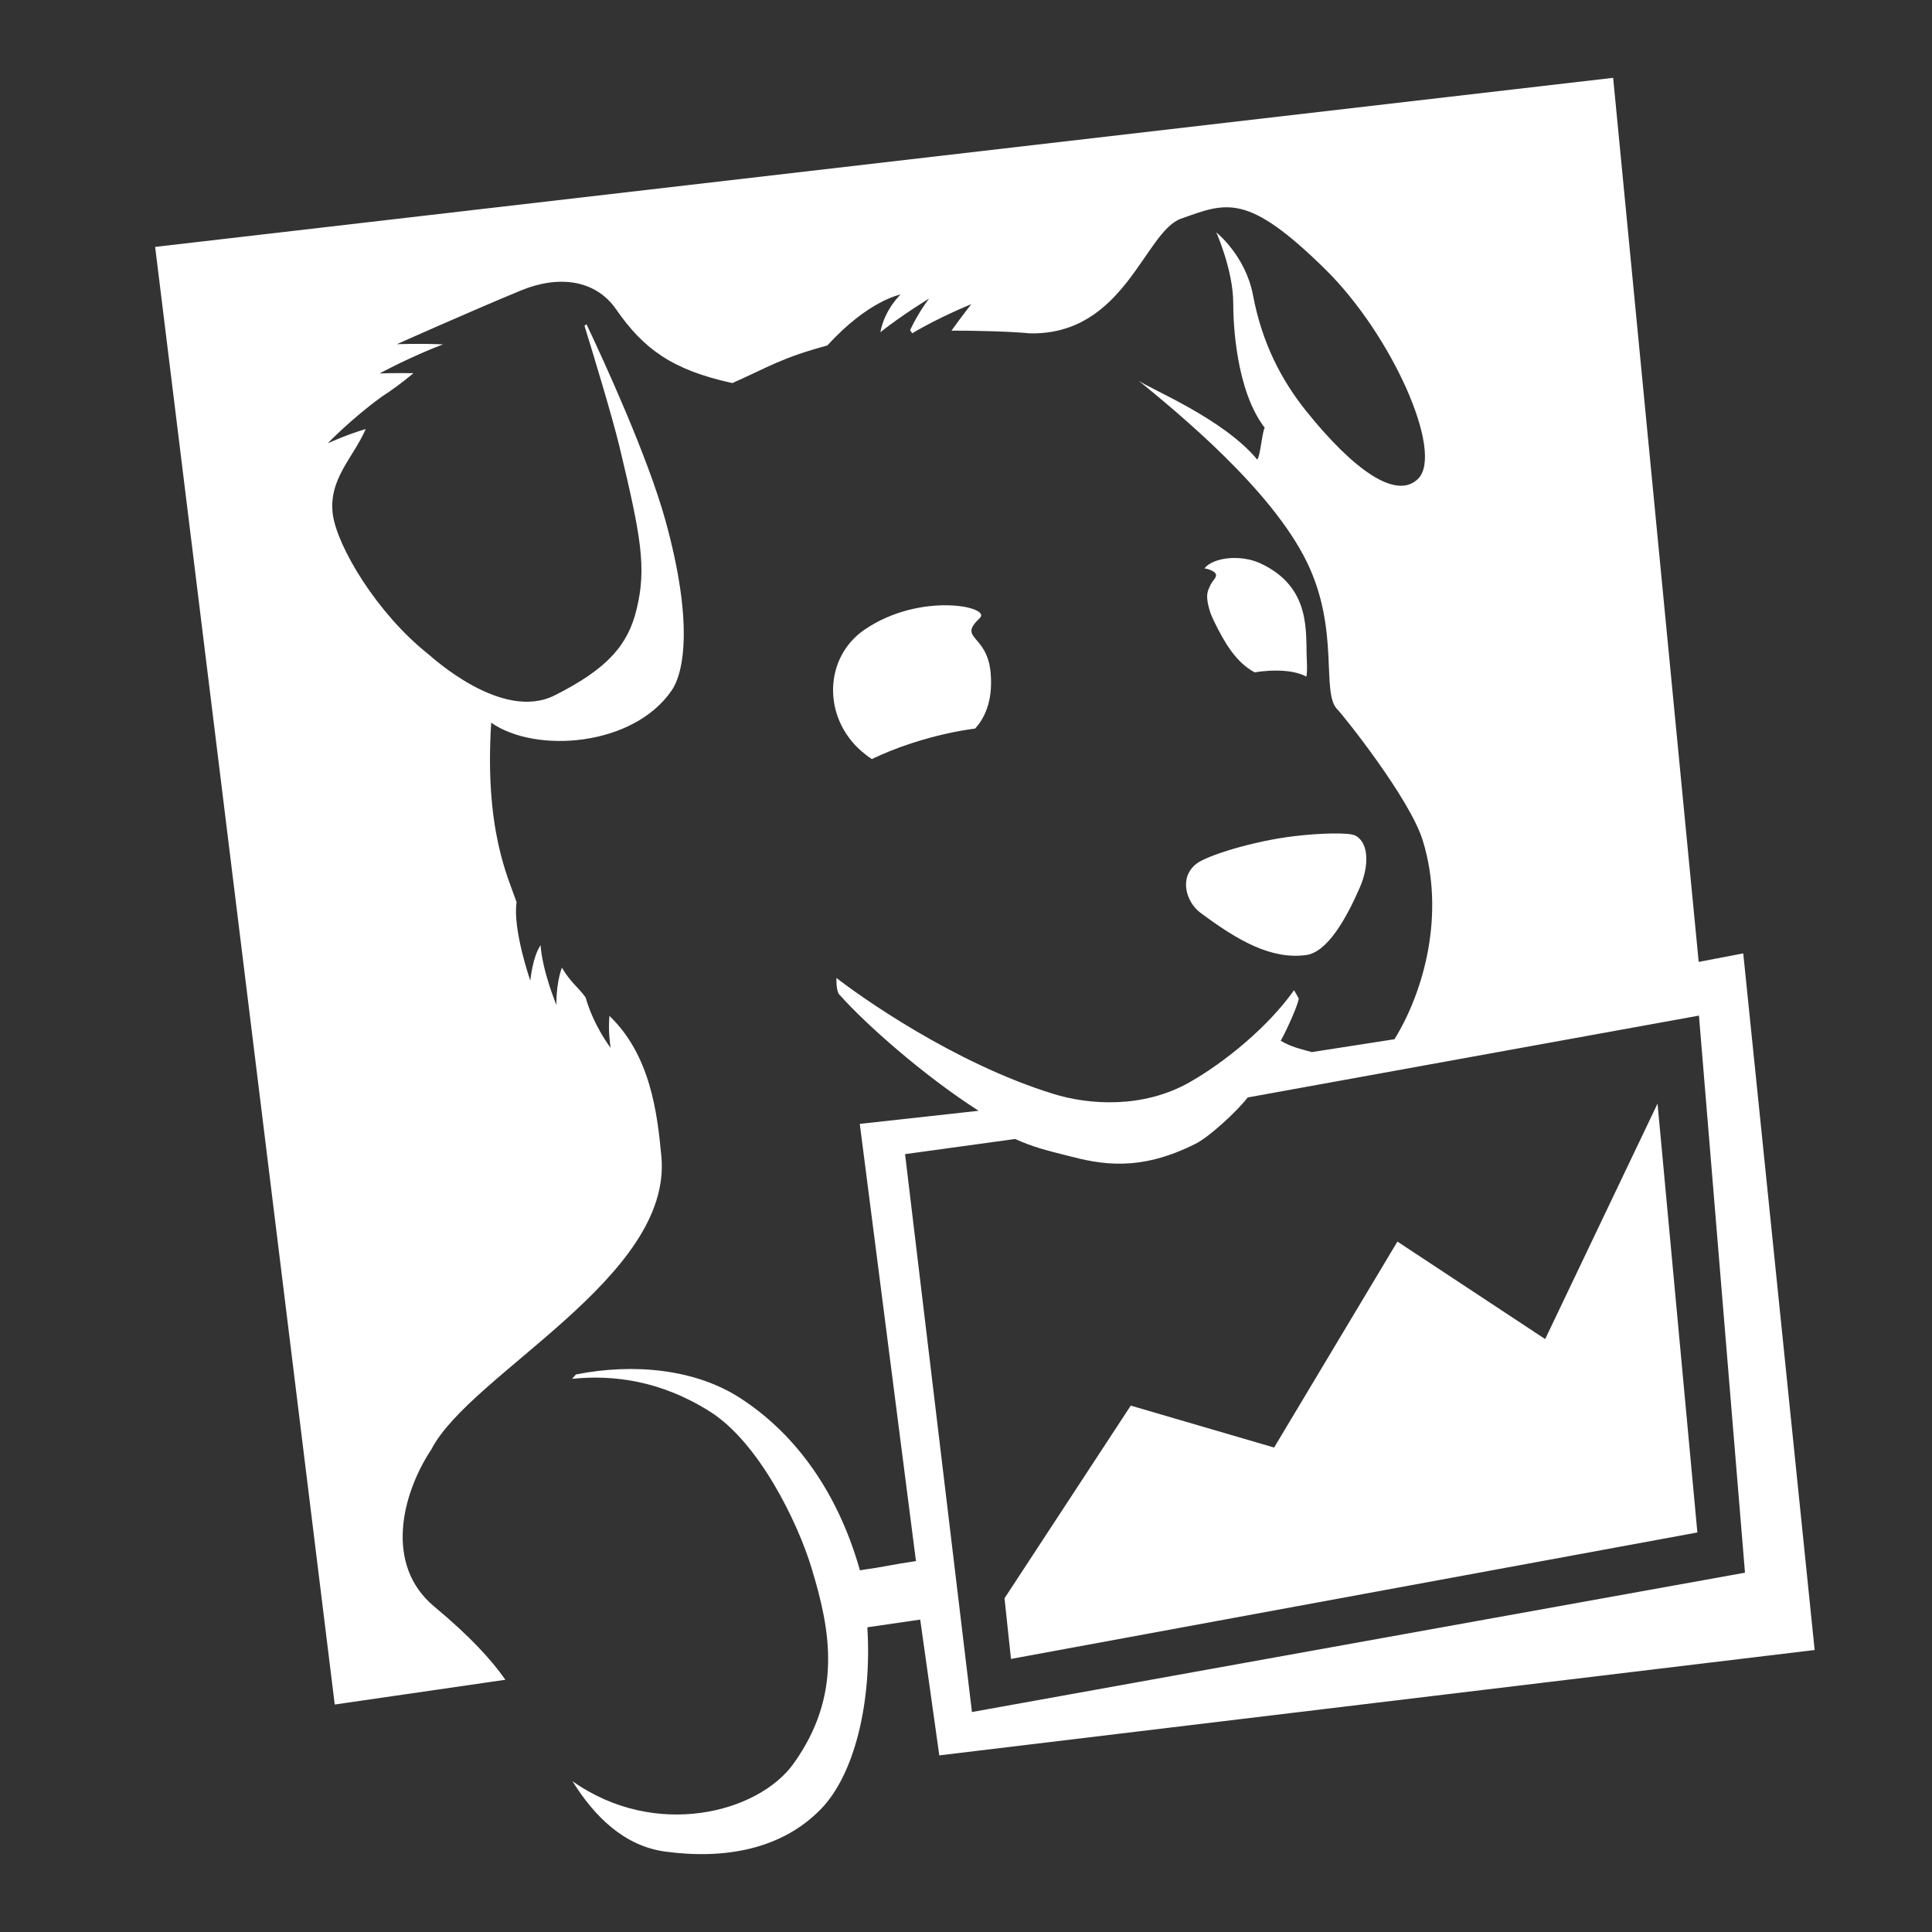 <svg width="50" height="50" viewBox="0 0 50 50" fill="none" xmlns="http://www.w3.org/2000/svg">
<rect x="0" y="0" width="50" height="50" fill="#333333" stroke="none"/>
<g clip-path="url(#clip0_357_506)">
<path fill-rule="evenodd" clip-rule="evenodd" d="M39.989 34.655L36.165 32.132L32.974 37.462L29.264 36.377L25.997 41.363L26.164 42.933L43.928 39.66L42.897 28.561L39.989 34.655ZM23.423 29.869L26.273 29.477C26.734 29.685 27.055 29.764 27.608 29.904C28.469 30.129 29.466 30.344 30.942 29.6C31.286 29.43 32.002 28.775 32.291 28.402L43.969 26.284L45.16 40.701L25.154 44.307L23.423 29.869ZM45.115 24.674L43.962 24.894L41.748 2.014L4.015 6.39L8.663 44.113L13.08 43.472C12.727 42.969 12.178 42.359 11.24 41.579C9.939 40.498 10.399 38.663 11.167 37.504C12.182 35.545 17.412 33.057 17.116 29.926C17.01 28.788 16.829 27.306 15.772 26.291C15.732 26.713 15.804 27.119 15.804 27.119C15.804 27.119 15.37 26.565 15.154 25.81C14.939 25.521 14.77 25.429 14.542 25.042C14.38 25.489 14.401 26.008 14.401 26.008C14.401 26.008 14.046 25.169 13.989 24.462C13.778 24.779 13.725 25.38 13.725 25.38C13.725 25.38 13.264 24.058 13.369 23.347C13.159 22.727 12.535 21.498 12.712 18.703C13.863 19.51 16.398 19.319 17.386 17.863C17.714 17.381 17.938 16.064 17.222 13.471C16.762 11.808 15.623 9.331 15.179 8.392L15.126 8.43C15.36 9.187 15.842 10.774 16.028 11.543C16.588 13.877 16.738 14.689 16.476 15.765C16.252 16.7 15.715 17.312 14.354 17.996C12.993 18.682 11.187 17.012 11.073 16.92C9.75 15.867 8.728 14.148 8.613 13.313C8.495 12.4 9.14 11.851 9.465 11.104C9 11.237 8.481 11.473 8.481 11.473C8.481 11.473 9.1 10.832 9.864 10.278C10.18 10.068 10.366 9.935 10.7 9.658C10.217 9.65 9.825 9.664 9.825 9.664C9.825 9.664 10.63 9.229 11.464 8.912C10.854 8.886 10.27 8.908 10.27 8.908C10.27 8.908 12.065 8.105 13.484 7.516C14.459 7.116 15.412 7.234 15.947 8.008C16.65 9.022 17.388 9.573 18.953 9.914C19.913 9.488 20.205 9.269 21.412 8.941C22.474 7.773 23.308 7.621 23.308 7.621C23.308 7.621 22.895 8.001 22.784 8.597C23.386 8.123 24.047 7.726 24.047 7.726C24.047 7.726 23.791 8.042 23.553 8.544L23.608 8.626C24.311 8.204 25.137 7.872 25.137 7.872C25.137 7.872 24.901 8.17 24.624 8.557C25.154 8.553 26.228 8.58 26.646 8.627C29.108 8.681 29.619 5.997 30.564 5.66C31.747 5.238 32.276 4.982 34.292 6.963C36.023 8.663 37.374 11.706 36.703 12.388C36.141 12.954 35.031 12.167 33.8 10.633C33.15 9.821 32.658 8.861 32.428 7.641C32.234 6.611 31.477 6.014 31.477 6.014C31.477 6.014 31.916 6.99 31.916 7.852C31.916 8.323 31.975 10.083 32.73 11.071C32.656 11.216 32.621 11.786 32.538 11.895C31.66 10.833 29.774 10.074 29.466 9.85C30.507 10.703 32.9 12.662 33.819 14.54C34.688 16.316 34.176 17.944 34.616 18.365C34.741 18.486 36.485 20.659 36.821 21.751C37.406 23.654 36.855 25.654 36.089 26.895L33.95 27.228C33.637 27.141 33.426 27.098 33.145 26.935C33.3 26.661 33.607 25.978 33.611 25.838L33.49 25.626C32.824 26.569 31.709 27.485 30.782 28.011C29.569 28.698 28.171 28.592 27.261 28.31C24.678 27.514 22.236 25.768 21.648 25.31C21.648 25.31 21.629 25.676 21.74 25.758C22.392 26.493 23.884 27.821 25.326 28.747L22.251 29.086L23.705 40.401C23.061 40.494 22.96 40.539 22.255 40.639C21.633 38.443 20.444 37.009 19.144 36.174C17.998 35.437 16.417 35.271 14.904 35.571L14.806 35.684C15.859 35.574 17.101 35.726 18.377 36.534C19.63 37.326 20.639 39.372 21.01 40.603C21.486 42.177 21.815 43.861 20.535 45.645C19.624 46.914 16.964 47.615 14.816 46.098C15.389 47.021 16.165 47.776 17.209 47.918C18.76 48.129 20.231 47.86 21.244 46.82C22.109 45.931 22.568 44.072 22.447 42.114L23.815 41.915L24.309 45.429L46.963 42.702L45.115 24.674ZM31.332 15.131C31.269 15.275 31.17 15.37 31.319 15.839L31.328 15.866L31.352 15.927L31.414 16.067C31.683 16.617 31.978 17.136 32.471 17.401C32.599 17.379 32.731 17.365 32.868 17.358C33.331 17.337 33.624 17.411 33.81 17.511C33.827 17.418 33.83 17.283 33.82 17.084C33.784 16.387 33.958 15.203 32.62 14.58C32.114 14.345 31.406 14.418 31.17 14.71C31.213 14.716 31.251 14.725 31.281 14.735C31.638 14.86 31.396 14.983 31.332 15.131ZM35.083 21.628C34.908 21.531 34.087 21.569 33.511 21.638C32.412 21.767 31.227 22.148 30.967 22.351C30.494 22.716 30.709 23.353 31.058 23.615C32.037 24.346 32.895 24.836 33.8 24.717C34.356 24.644 34.846 23.763 35.194 22.964C35.432 22.414 35.432 21.82 35.083 21.628ZM25.359 15.993C25.669 15.699 23.816 15.312 22.378 16.293C21.318 17.016 21.284 18.566 22.299 19.445C22.401 19.532 22.484 19.594 22.563 19.644C22.859 19.504 23.197 19.363 23.585 19.237C24.242 19.024 24.788 18.914 25.237 18.855C25.452 18.615 25.701 18.193 25.639 17.428C25.554 16.39 24.768 16.555 25.359 15.993Z" fill="white"/>
</g>
<defs>
<clipPath id="clip0_357_506">
<rect width="42.977" height="46" fill="white" transform="translate(4 2)"/>
</clipPath>
</defs>
</svg>
